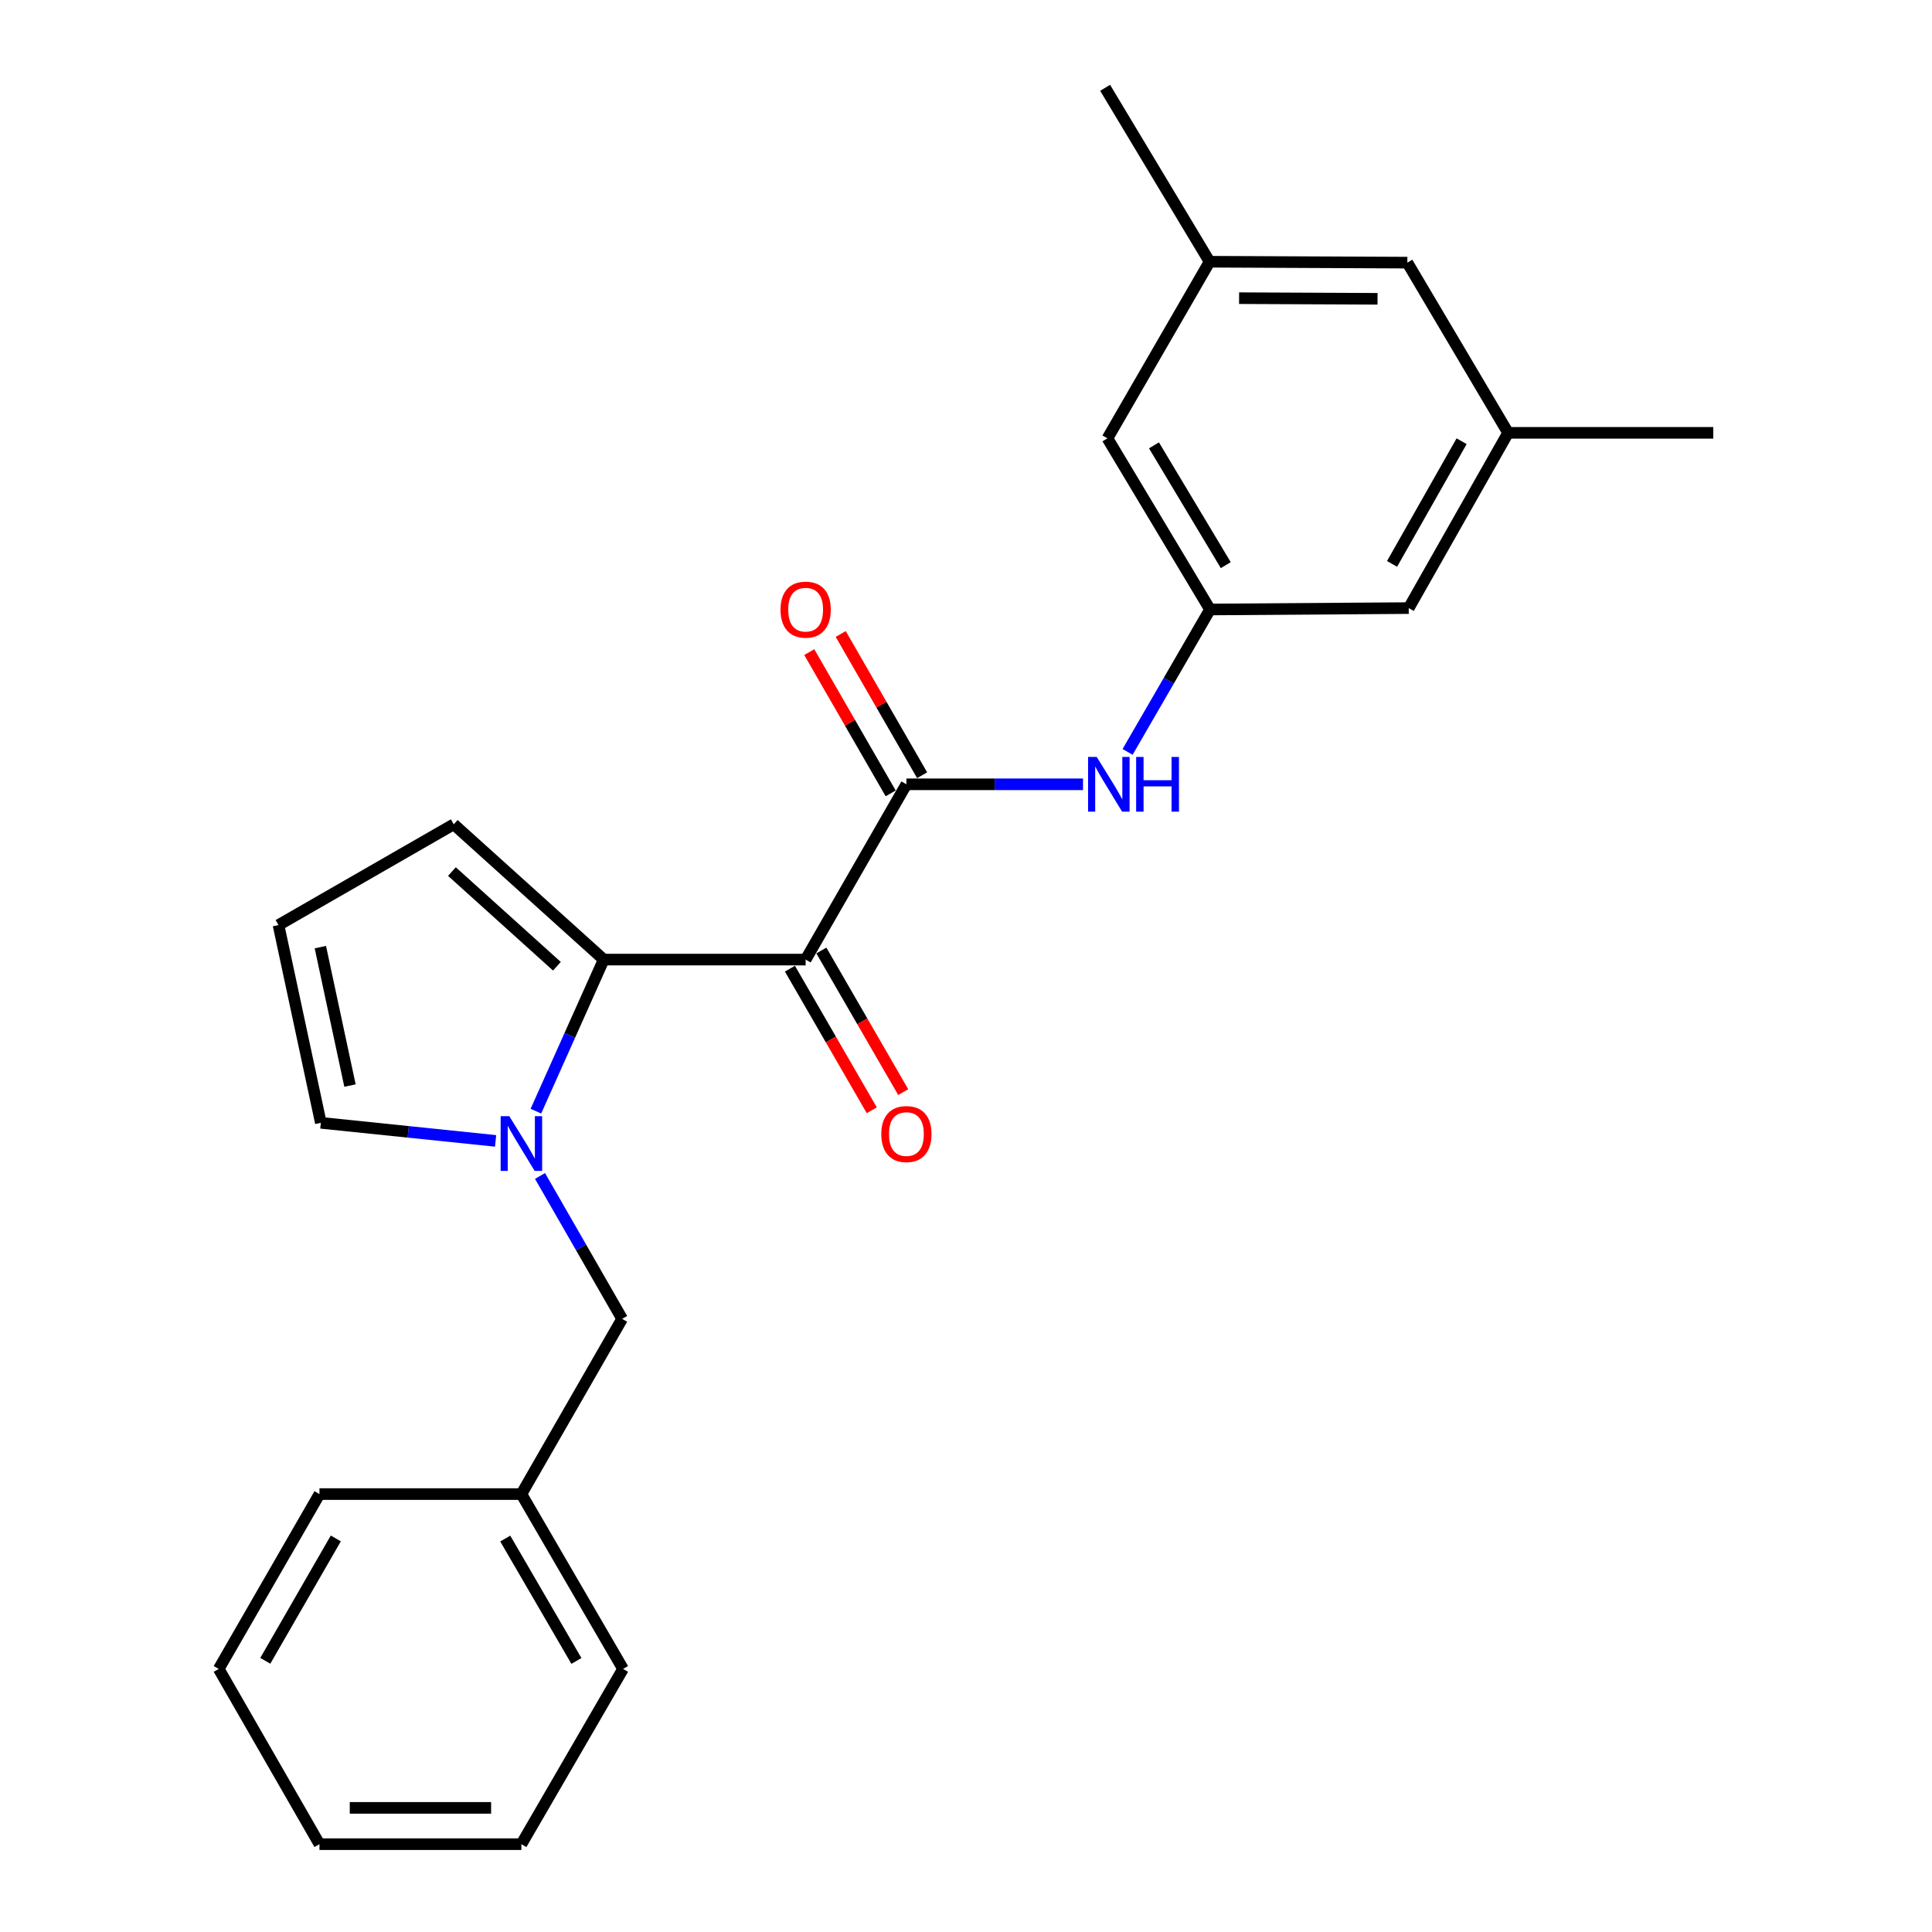 <?xml version='1.0' encoding='iso-8859-1'?>
<svg version='1.1' baseProfile='full'
              xmlns='http://www.w3.org/2000/svg'
                      xmlns:rdkit='http://www.rdkit.org/xml'
                      xmlns:xlink='http://www.w3.org/1999/xlink'
                  xml:space='preserve'
width='1000px' height='1000px' viewBox='0 0 1000 1000'>
<!-- END OF HEADER -->
<rect style='opacity:1.0;fill:#FFFFFF;stroke:none' width='1000' height='1000' x='0' y='0'> </rect>
<path class='bond-0' d='M 416.999,496.68 L 312.484,496.68' style='fill:none;fill-rule:evenodd;stroke:#000000;stroke-width:6px;stroke-linecap:butt;stroke-linejoin:miter;stroke-opacity:1' />
<path class='bond-2' d='M 416.999,496.68 L 469.153,405.955' style='fill:none;fill-rule:evenodd;stroke:#000000;stroke-width:6px;stroke-linecap:butt;stroke-linejoin:miter;stroke-opacity:1' />
<path class='bond-8' d='M 408.866,501.382 L 430.05,538.032' style='fill:none;fill-rule:evenodd;stroke:#000000;stroke-width:6px;stroke-linecap:butt;stroke-linejoin:miter;stroke-opacity:1' />
<path class='bond-8' d='M 430.05,538.032 L 451.235,574.681' style='fill:none;fill-rule:evenodd;stroke:#FF0000;stroke-width:6px;stroke-linecap:butt;stroke-linejoin:miter;stroke-opacity:1' />
<path class='bond-8' d='M 425.133,491.979 L 446.318,528.628' style='fill:none;fill-rule:evenodd;stroke:#000000;stroke-width:6px;stroke-linecap:butt;stroke-linejoin:miter;stroke-opacity:1' />
<path class='bond-8' d='M 446.318,528.628 L 467.503,565.278' style='fill:none;fill-rule:evenodd;stroke:#FF0000;stroke-width:6px;stroke-linecap:butt;stroke-linejoin:miter;stroke-opacity:1' />
<path class='bond-1' d='M 312.484,496.68 L 294.93,535.909' style='fill:none;fill-rule:evenodd;stroke:#000000;stroke-width:6px;stroke-linecap:butt;stroke-linejoin:miter;stroke-opacity:1' />
<path class='bond-1' d='M 294.93,535.909 L 277.376,575.137' style='fill:none;fill-rule:evenodd;stroke:#0000FF;stroke-width:6px;stroke-linecap:butt;stroke-linejoin:miter;stroke-opacity:1' />
<path class='bond-6' d='M 312.484,496.68 L 234.86,426.666' style='fill:none;fill-rule:evenodd;stroke:#000000;stroke-width:6px;stroke-linecap:butt;stroke-linejoin:miter;stroke-opacity:1' />
<path class='bond-6' d='M 288.255,500.131 L 233.918,451.121' style='fill:none;fill-rule:evenodd;stroke:#000000;stroke-width:6px;stroke-linecap:butt;stroke-linejoin:miter;stroke-opacity:1' />
<path class='bond-5' d='M 256.523,590.525 L 211.295,585.849' style='fill:none;fill-rule:evenodd;stroke:#0000FF;stroke-width:6px;stroke-linecap:butt;stroke-linejoin:miter;stroke-opacity:1' />
<path class='bond-5' d='M 211.295,585.849 L 166.067,581.174' style='fill:none;fill-rule:evenodd;stroke:#000000;stroke-width:6px;stroke-linecap:butt;stroke-linejoin:miter;stroke-opacity:1' />
<path class='bond-7' d='M 279.514,608.681 L 300.764,645.656' style='fill:none;fill-rule:evenodd;stroke:#0000FF;stroke-width:6px;stroke-linecap:butt;stroke-linejoin:miter;stroke-opacity:1' />
<path class='bond-7' d='M 300.764,645.656 L 322.015,682.63' style='fill:none;fill-rule:evenodd;stroke:#000000;stroke-width:6px;stroke-linecap:butt;stroke-linejoin:miter;stroke-opacity:1' />
<path class='bond-3' d='M 469.153,405.955 L 514.861,405.955' style='fill:none;fill-rule:evenodd;stroke:#000000;stroke-width:6px;stroke-linecap:butt;stroke-linejoin:miter;stroke-opacity:1' />
<path class='bond-3' d='M 514.861,405.955 L 560.57,405.955' style='fill:none;fill-rule:evenodd;stroke:#0000FF;stroke-width:6px;stroke-linecap:butt;stroke-linejoin:miter;stroke-opacity:1' />
<path class='bond-10' d='M 477.293,401.263 L 456.222,364.706' style='fill:none;fill-rule:evenodd;stroke:#000000;stroke-width:6px;stroke-linecap:butt;stroke-linejoin:miter;stroke-opacity:1' />
<path class='bond-10' d='M 456.222,364.706 L 435.151,328.149' style='fill:none;fill-rule:evenodd;stroke:#FF0000;stroke-width:6px;stroke-linecap:butt;stroke-linejoin:miter;stroke-opacity:1' />
<path class='bond-10' d='M 461.013,410.647 L 439.942,374.089' style='fill:none;fill-rule:evenodd;stroke:#000000;stroke-width:6px;stroke-linecap:butt;stroke-linejoin:miter;stroke-opacity:1' />
<path class='bond-10' d='M 439.942,374.089 L 418.872,337.532' style='fill:none;fill-rule:evenodd;stroke:#FF0000;stroke-width:6px;stroke-linecap:butt;stroke-linejoin:miter;stroke-opacity:1' />
<path class='bond-4' d='M 583.638,389.181 L 604.97,352.326' style='fill:none;fill-rule:evenodd;stroke:#0000FF;stroke-width:6px;stroke-linecap:butt;stroke-linejoin:miter;stroke-opacity:1' />
<path class='bond-4' d='M 604.97,352.326 L 626.301,315.47' style='fill:none;fill-rule:evenodd;stroke:#000000;stroke-width:6px;stroke-linecap:butt;stroke-linejoin:miter;stroke-opacity:1' />
<path class='bond-13' d='M 626.301,315.47 L 573.219,226.895' style='fill:none;fill-rule:evenodd;stroke:#000000;stroke-width:6px;stroke-linecap:butt;stroke-linejoin:miter;stroke-opacity:1' />
<path class='bond-13' d='M 634.457,292.524 L 597.299,230.522' style='fill:none;fill-rule:evenodd;stroke:#000000;stroke-width:6px;stroke-linecap:butt;stroke-linejoin:miter;stroke-opacity:1' />
<path class='bond-14' d='M 626.301,315.47 L 729.157,314.749' style='fill:none;fill-rule:evenodd;stroke:#000000;stroke-width:6px;stroke-linecap:butt;stroke-linejoin:miter;stroke-opacity:1' />
<path class='bond-24' d='M 166.067,581.174 L 144.155,478.809' style='fill:none;fill-rule:evenodd;stroke:#000000;stroke-width:6px;stroke-linecap:butt;stroke-linejoin:miter;stroke-opacity:1' />
<path class='bond-24' d='M 181.154,561.886 L 165.816,490.231' style='fill:none;fill-rule:evenodd;stroke:#000000;stroke-width:6px;stroke-linecap:butt;stroke-linejoin:miter;stroke-opacity:1' />
<path class='bond-9' d='M 234.86,426.666 L 144.155,478.809' style='fill:none;fill-rule:evenodd;stroke:#000000;stroke-width:6px;stroke-linecap:butt;stroke-linejoin:miter;stroke-opacity:1' />
<path class='bond-16' d='M 322.015,682.63 L 269.872,773.335' style='fill:none;fill-rule:evenodd;stroke:#000000;stroke-width:6px;stroke-linecap:butt;stroke-linejoin:miter;stroke-opacity:1' />
<path class='bond-11' d='M 780.59,224.035 L 729.157,314.749' style='fill:none;fill-rule:evenodd;stroke:#000000;stroke-width:6px;stroke-linecap:butt;stroke-linejoin:miter;stroke-opacity:1' />
<path class='bond-11' d='M 756.529,228.374 L 720.526,291.875' style='fill:none;fill-rule:evenodd;stroke:#000000;stroke-width:6px;stroke-linecap:butt;stroke-linejoin:miter;stroke-opacity:1' />
<path class='bond-15' d='M 780.59,224.035 L 728.447,135.94' style='fill:none;fill-rule:evenodd;stroke:#000000;stroke-width:6px;stroke-linecap:butt;stroke-linejoin:miter;stroke-opacity:1' />
<path class='bond-18' d='M 780.59,224.035 L 886.786,224.035' style='fill:none;fill-rule:evenodd;stroke:#000000;stroke-width:6px;stroke-linecap:butt;stroke-linejoin:miter;stroke-opacity:1' />
<path class='bond-12' d='M 626.082,135.47 L 573.219,226.895' style='fill:none;fill-rule:evenodd;stroke:#000000;stroke-width:6px;stroke-linecap:butt;stroke-linejoin:miter;stroke-opacity:1' />
<path class='bond-17' d='M 626.082,135.47 L 572.019,45.455' style='fill:none;fill-rule:evenodd;stroke:#000000;stroke-width:6px;stroke-linecap:butt;stroke-linejoin:miter;stroke-opacity:1' />
<path class='bond-25' d='M 626.082,135.47 L 728.447,135.94' style='fill:none;fill-rule:evenodd;stroke:#000000;stroke-width:6px;stroke-linecap:butt;stroke-linejoin:miter;stroke-opacity:1' />
<path class='bond-25' d='M 641.351,154.331 L 713.006,154.659' style='fill:none;fill-rule:evenodd;stroke:#000000;stroke-width:6px;stroke-linecap:butt;stroke-linejoin:miter;stroke-opacity:1' />
<path class='bond-19' d='M 269.872,773.335 L 322.485,863.831' style='fill:none;fill-rule:evenodd;stroke:#000000;stroke-width:6px;stroke-linecap:butt;stroke-linejoin:miter;stroke-opacity:1' />
<path class='bond-19' d='M 261.52,796.353 L 298.349,859.7' style='fill:none;fill-rule:evenodd;stroke:#000000;stroke-width:6px;stroke-linecap:butt;stroke-linejoin:miter;stroke-opacity:1' />
<path class='bond-20' d='M 269.872,773.335 L 165.357,773.335' style='fill:none;fill-rule:evenodd;stroke:#000000;stroke-width:6px;stroke-linecap:butt;stroke-linejoin:miter;stroke-opacity:1' />
<path class='bond-21' d='M 322.485,863.831 L 269.872,954.545' style='fill:none;fill-rule:evenodd;stroke:#000000;stroke-width:6px;stroke-linecap:butt;stroke-linejoin:miter;stroke-opacity:1' />
<path class='bond-22' d='M 165.357,773.335 L 113.214,863.831' style='fill:none;fill-rule:evenodd;stroke:#000000;stroke-width:6px;stroke-linecap:butt;stroke-linejoin:miter;stroke-opacity:1' />
<path class='bond-22' d='M 173.816,796.29 L 137.316,859.637' style='fill:none;fill-rule:evenodd;stroke:#000000;stroke-width:6px;stroke-linecap:butt;stroke-linejoin:miter;stroke-opacity:1' />
<path class='bond-26' d='M 269.872,954.545 L 165.357,954.545' style='fill:none;fill-rule:evenodd;stroke:#000000;stroke-width:6px;stroke-linecap:butt;stroke-linejoin:miter;stroke-opacity:1' />
<path class='bond-26' d='M 254.195,935.755 L 181.034,935.755' style='fill:none;fill-rule:evenodd;stroke:#000000;stroke-width:6px;stroke-linecap:butt;stroke-linejoin:miter;stroke-opacity:1' />
<path class='bond-23' d='M 113.214,863.831 L 165.357,954.545' style='fill:none;fill-rule:evenodd;stroke:#000000;stroke-width:6px;stroke-linecap:butt;stroke-linejoin:miter;stroke-opacity:1' />
<path  class='atom-2' d='M 263.612 577.745
L 272.892 592.745
Q 273.812 594.225, 275.292 596.905
Q 276.772 599.585, 276.852 599.745
L 276.852 577.745
L 280.612 577.745
L 280.612 606.065
L 276.732 606.065
L 266.772 589.665
Q 265.612 587.745, 264.372 585.545
Q 263.172 583.345, 262.812 582.665
L 262.812 606.065
L 259.132 606.065
L 259.132 577.745
L 263.612 577.745
' fill='#0000FF'/>
<path  class='atom-4' d='M 567.669 391.795
L 576.949 406.795
Q 577.869 408.275, 579.349 410.955
Q 580.829 413.635, 580.909 413.795
L 580.909 391.795
L 584.669 391.795
L 584.669 420.115
L 580.789 420.115
L 570.829 403.715
Q 569.669 401.795, 568.429 399.595
Q 567.229 397.395, 566.869 396.715
L 566.869 420.115
L 563.189 420.115
L 563.189 391.795
L 567.669 391.795
' fill='#0000FF'/>
<path  class='atom-4' d='M 588.069 391.795
L 591.909 391.795
L 591.909 403.835
L 606.389 403.835
L 606.389 391.795
L 610.229 391.795
L 610.229 420.115
L 606.389 420.115
L 606.389 407.035
L 591.909 407.035
L 591.909 420.115
L 588.069 420.115
L 588.069 391.795
' fill='#0000FF'/>
<path  class='atom-9' d='M 456.153 586.985
Q 456.153 580.185, 459.513 576.385
Q 462.873 572.585, 469.153 572.585
Q 475.433 572.585, 478.793 576.385
Q 482.153 580.185, 482.153 586.985
Q 482.153 593.865, 478.753 597.785
Q 475.353 601.665, 469.153 601.665
Q 462.913 601.665, 459.513 597.785
Q 456.153 593.905, 456.153 586.985
M 469.153 598.465
Q 473.473 598.465, 475.793 595.585
Q 478.153 592.665, 478.153 586.985
Q 478.153 581.425, 475.793 578.625
Q 473.473 575.785, 469.153 575.785
Q 464.833 575.785, 462.473 578.585
Q 460.153 581.385, 460.153 586.985
Q 460.153 592.705, 462.473 595.585
Q 464.833 598.465, 469.153 598.465
' fill='#FF0000'/>
<path  class='atom-11' d='M 403.999 315.55
Q 403.999 308.75, 407.359 304.95
Q 410.719 301.15, 416.999 301.15
Q 423.279 301.15, 426.639 304.95
Q 429.999 308.75, 429.999 315.55
Q 429.999 322.43, 426.599 326.35
Q 423.199 330.23, 416.999 330.23
Q 410.759 330.23, 407.359 326.35
Q 403.999 322.47, 403.999 315.55
M 416.999 327.03
Q 421.319 327.03, 423.639 324.15
Q 425.999 321.23, 425.999 315.55
Q 425.999 309.99, 423.639 307.19
Q 421.319 304.35, 416.999 304.35
Q 412.679 304.35, 410.319 307.15
Q 407.999 309.95, 407.999 315.55
Q 407.999 321.27, 410.319 324.15
Q 412.679 327.03, 416.999 327.03
' fill='#FF0000'/>
</svg>
